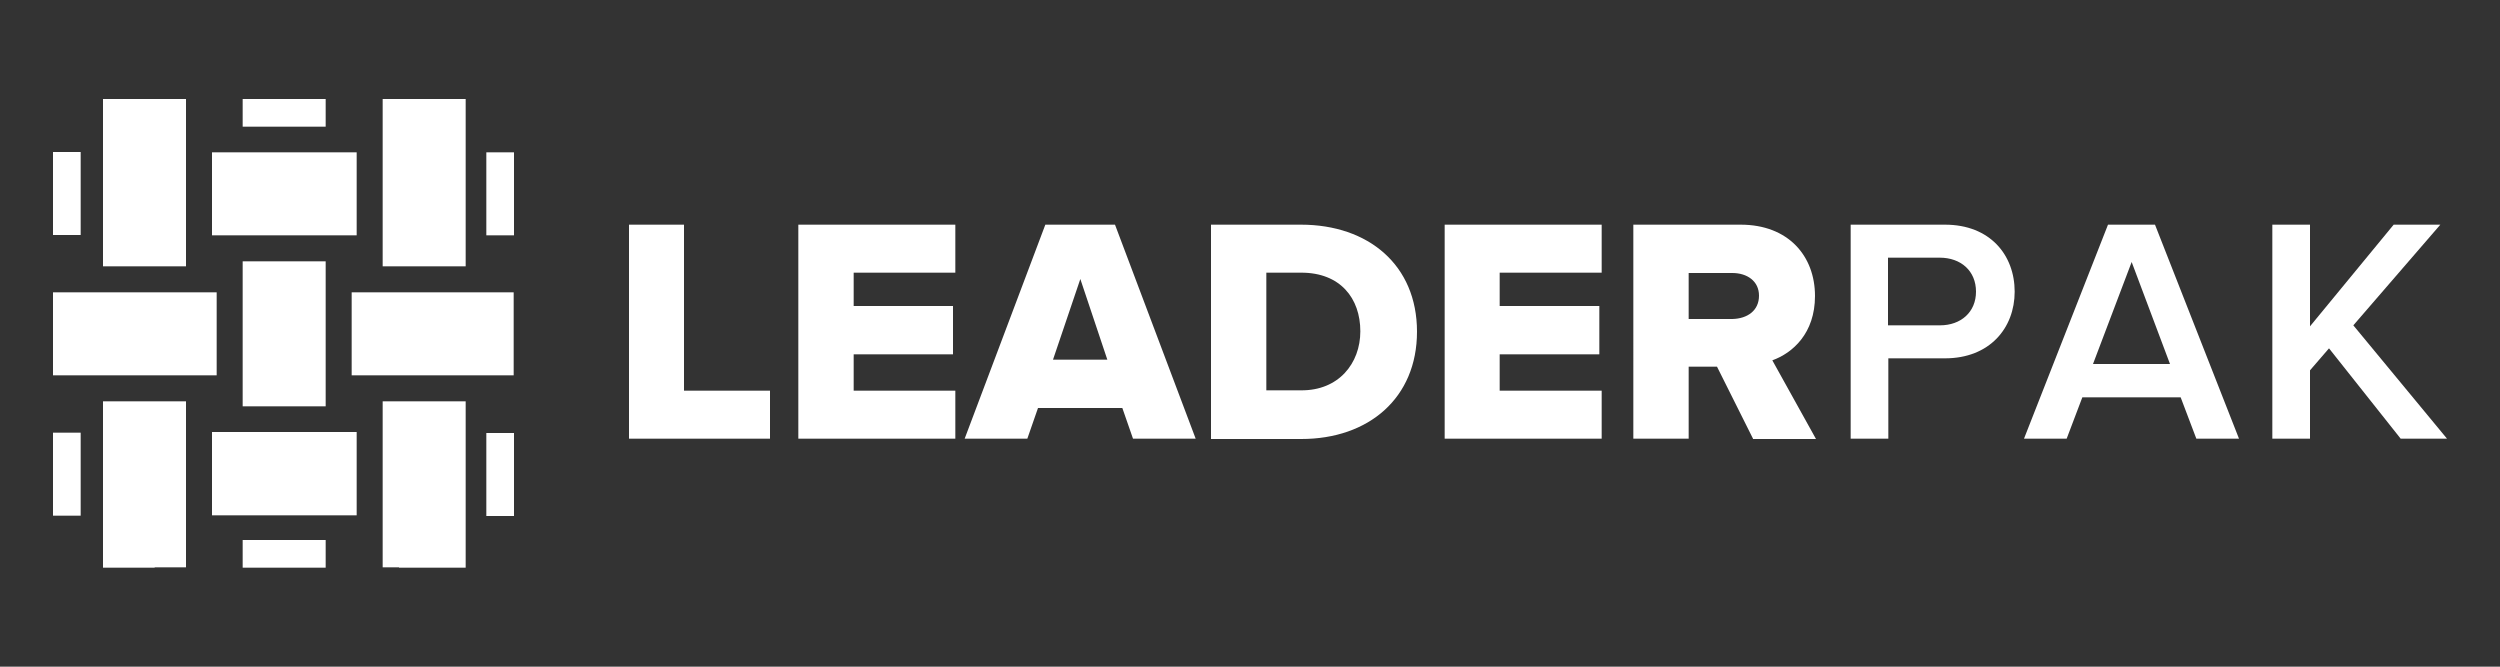 <?xml version="1.0" encoding="utf-8"?>
<!-- Generator: Adobe Illustrator 24.0.3, SVG Export Plug-In . SVG Version: 6.00 Build 0)  -->
<svg version="1.1" id="Layer_1" xmlns="http://www.w3.org/2000/svg" xmlns:xlink="http://www.w3.org/1999/xlink" x="0px" y="0px"
	 viewBox="0 0 750 200" style="enable-background:new 0 0 750 200;" xml:space="preserve">
<rect x="0" y="0" width="750" height="200" fill="#333333" stroke="none"/>
<style type="text/css">
	.st0{fill:#2668B2;}
	.st1{fill:#FFFFFF;}
	.st2{fill:#ED1C24;}
</style>
<g>
	<g>
		<polygon class="st1" points="188.7,131.6 188.7,67.4 205.2,67.4 205.2,117.2 231,117.2 231,131.6 		"/>
		<polygon class="st1" points="239.5,131.6 239.5,67.4 286.6,67.4 286.6,81.8 256.1,81.8 256.1,91.8 285.9,91.8 285.9,106.3 
			256.1,106.3 256.1,117.2 286.6,117.2 286.6,131.6 		"/>
		<path class="st1" d="M339.9,131.6l-3.2-9.2h-25.3l-3.2,9.2h-18.8l24.2-64.2h20.9l24.2,64.2H339.9z M324.1,83.7l-8.2,24.2h16.3
			L324.1,83.7z"/>
		<path class="st1" d="M363.3,131.6V67.4h27c20.2,0,34.8,12.1,34.8,32.1c0,19.9-14.5,32.2-34.7,32.2H363.3z M408.1,99.4
			c0-9.9-6-17.6-17.7-17.6h-10.5v35.3h10.4C401.6,117.2,408.1,109,408.1,99.4"/>
		<polygon class="st1" points="433.4,131.6 433.4,67.4 480.5,67.4 480.5,81.8 449.9,81.8 449.9,91.8 479.8,91.8 479.8,106.3 
			449.9,106.3 449.9,117.2 480.5,117.2 480.5,131.6 		"/>
		<path class="st1" d="M525.9,131.6L515.1,110h-8.5v21.6h-16.6V67.4h32.2c14.3,0,22.3,9.4,22.3,21.4c0,11.2-6.7,17.1-12.8,19.3
			l13.1,23.6H525.9z M527.7,88.7c0-4.4-3.6-6.8-8-6.8h-13.1v13.8h13.1C524.2,95.6,527.7,93.2,527.7,88.7"/>
		<path class="st1" d="M555.2,131.6V67.4h28.3c13.5,0,20.9,9.1,20.9,20.1c0,10.9-7.5,20-20.9,20h-17v24.1H555.2z M592.8,87.5
			c0-6.2-4.5-10.2-10.9-10.2h-15.5v20.3H582C588.3,97.6,592.8,93.6,592.8,87.5"/>
		<path class="st1" d="M658.9,131.6l-4.7-12.4h-29.5l-4.7,12.4h-12.8l25.2-64.2h14.1l25.2,64.2H658.9z M639.5,78.6l-11.6,30.6H651
			L639.5,78.6z"/>
		<polygon class="st1" points="718.1,67.4 693,97.9 693,67.4 681.7,67.4 681.7,131.6 693,131.6 693,111.1 698.7,104.5 720.2,131.6 
			734.1,131.6 706,97.6 732.1,67.4 		"/>
	</g>
	<g>
		<rect x="72.8" y="78.4" class="st1" width="24.9" height="43.5"/>
		<rect x="63.6" y="45.7" class="st1" width="43.4" height="24.9"/>
		<rect x="72.8" y="29.7" class="st1" width="24.9" height="8.3"/>
		<rect x="145.9" y="45.7" class="st1" width="8.3" height="24.9"/>
		<rect x="145.9" y="129.9" class="st1" width="8.3" height="24.9"/>
		<rect x="15.9" y="45.6" class="st1" width="8.3" height="24.9"/>
		<rect x="15.9" y="129.8" class="st1" width="8.3" height="24.9"/>
		<rect x="72.8" y="162" class="st1" width="24.9" height="8.3"/>
		<rect x="105.5" y="87.7" class="st1" width="48.6" height="24.9"/>
		<rect x="15.9" y="87.7" class="st1" width="49.1" height="24.9"/>
		<polygon class="st1" points="63.6,154.5 63.6,154.6 107,154.6 107,154.5 107,129.6 63.6,129.6 		"/>
		<polygon class="st1" points="30.9,29.7 30.9,46.8 30.9,54.8 30.9,79.9 55.8,79.9 55.8,54.8 55.8,29.7 		"/>
		<polygon class="st1" points="114.8,29.7 114.8,79.9 139.7,79.9 139.7,58.7 139.7,46.8 139.7,29.7 		"/>
		<polygon class="st1" points="114.8,120.4 114.8,170.2 119.7,170.2 119.7,170.3 139.7,170.3 139.7,153.2 139.7,145.3 139.7,120.4 
					"/>
		<polygon class="st1" points="30.9,120.4 30.9,150.8 30.9,153.2 30.9,170.3 46.4,170.3 46.4,170.2 55.8,170.2 55.8,120.4 		"/>
	</g>
</g>
</svg>
